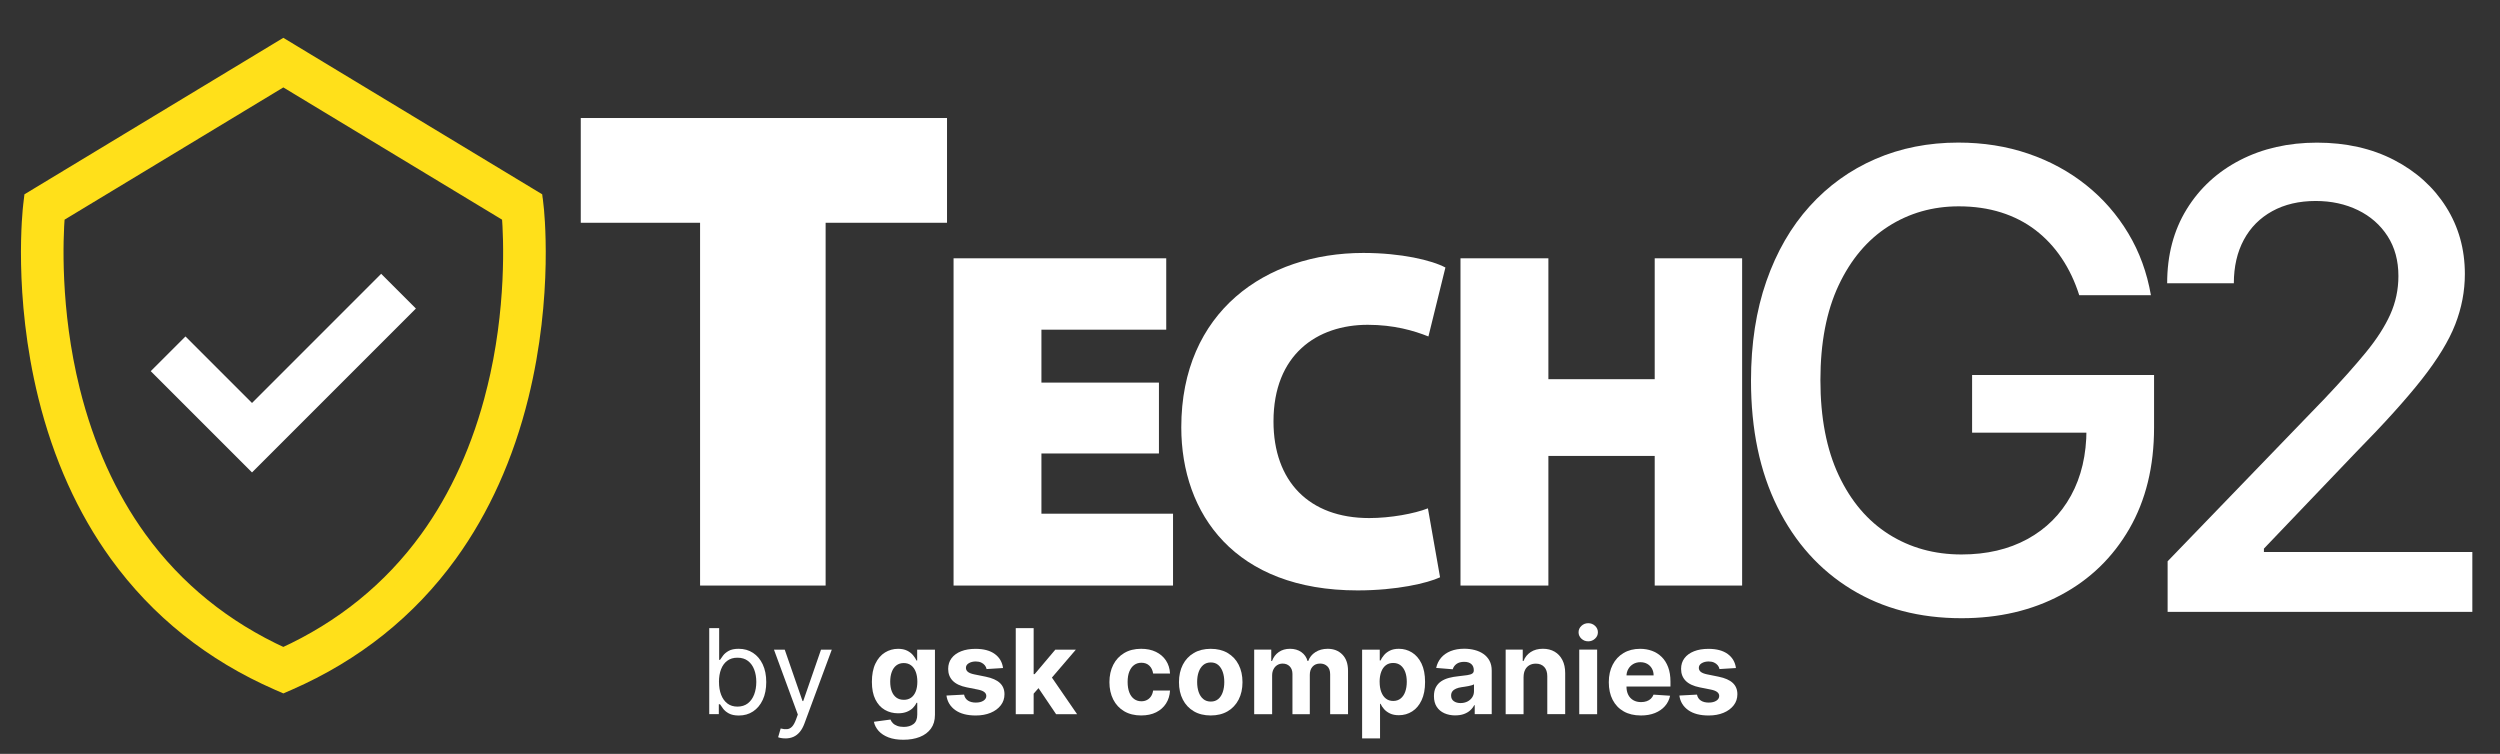 <svg viewBox="0 0 887.15 267.52" xmlns="http://www.w3.org/2000/svg" id="a"><rect x="0" y="0" width="887.15" height="267.52" fill="#333333" stroke="none"/><defs><style>.b{stroke:#fff;stroke-width:4px;}.b,.c{stroke-miterlimit:10;}.b,.d{fill:#fff;}.c{fill:#ffe01a;stroke:#ffe01a;stroke-width:5px;}</style></defs><polygon points="206.09 79.05 248.43 79.05 248.43 207.79 292.98 207.79 292.98 79.05 336.06 79.05 336.06 41.88 206.09 41.88 206.09 79.05" class="d"></polygon><polygon points="369.56 160.92 411.26 160.92 411.26 135.77 369.56 135.77 369.56 116.99 413.85 116.99 413.85 91.66 338.38 91.66 338.38 207.79 416.26 207.79 416.26 182.29 369.56 182.29 369.56 160.92" class="d"></polygon><path d="M485.35,115.26c9.31,0,16.37,2.07,21.54,4.14l6.03-24.47c-4.82-2.58-15.68-5.17-29.12-5.17-34.63,0-64.61,20.85-64.61,61.86,0,30.84,19.12,57.89,62.54,57.89,13.96,0,24.81-2.58,29.29-4.65l-4.31-24.47c-4.83,1.9-13.27,3.45-20.85,3.45-21.37,0-33.95-13.09-33.95-34.29,0-23.78,15.51-34.29,33.43-34.29Z" class="d"></path><polygon points="587.19 134.56 549.46 134.56 549.46 91.66 518.27 91.66 518.27 207.79 549.46 207.79 549.46 161.79 587.19 161.79 587.19 207.79 618.21 207.79 618.21 91.66 587.19 91.66 587.19 134.56" class="d"></polygon><polygon points="89.43 145.83 65.82 122.22 56.32 131.71 89.43 164.82 144.76 109.49 135.26 99.99 89.43 145.83" class="b"></polygon><path d="M190.36,72.9l-.29-2.44L100.54,16.34,11.01,70.46l-.29,2.44c-.15,1.27-3.61,31.57,5.31,67.71,5.27,21.34,13.78,40.25,25.31,56.2,14.47,20.03,33.71,35.39,57.19,45.65l2.02.88,2.02-.88c23.47-10.26,42.71-25.62,57.19-45.65,11.53-15.96,20.05-34.87,25.31-56.2,8.92-36.14,5.46-66.43,5.31-67.71ZM175.2,138.5c-4.98,20.02-12.96,37.7-23.73,52.56-12.98,17.9-30.1,31.78-50.93,41.27-20.83-9.49-37.96-23.37-50.93-41.27-10.77-14.86-18.75-32.54-23.73-52.56-7.15-28.78-5.97-54.27-5.38-62.01L100.54,28.1l80.04,48.39c.6,7.75,1.78,33.24-5.38,62.01Z" class="c"></path><path d="M251.68,253.44v-30.55h3.52v11.28h.3c.26-.4.62-.91,1.08-1.53.46-.62,1.13-1.18,2-1.67s2.05-.74,3.54-.74c1.93,0,3.63.48,5.1,1.45,1.47.96,2.62,2.33,3.45,4.1.83,1.77,1.24,3.86,1.24,6.26s-.41,4.53-1.24,6.3c-.83,1.78-1.97,3.15-3.43,4.12-1.46.97-3.15,1.45-5.06,1.45-1.47,0-2.65-.25-3.54-.74s-1.57-1.05-2.04-1.69c-.48-.63-.85-1.16-1.1-1.57h-.42v3.52h-3.4ZM255.14,241.98c0,1.73.25,3.25.76,4.57s1.25,2.35,2.22,3.09c.97.74,2.17,1.11,3.58,1.11s2.7-.39,3.69-1.17,1.74-1.83,2.24-3.16.75-2.81.75-4.44-.25-3.07-.74-4.36c-.49-1.3-1.23-2.33-2.22-3.09s-2.23-1.14-3.72-1.14-2.63.36-3.61,1.08-1.71,1.72-2.21,3.01c-.5,1.29-.75,2.79-.75,4.5Z" class="d"></path><path d="M278.7,262.03c-.6,0-1.13-.05-1.6-.14s-.79-.19-.97-.28l.9-3.1c.85.22,1.61.3,2.27.24s1.24-.35,1.75-.87c.51-.52.98-1.37,1.41-2.53l.66-1.79-8.47-23.03h3.82l6.32,18.26h.24l6.32-18.26h3.82l-9.72,26.25c-.44,1.18-.98,2.17-1.63,2.95-.65.78-1.39,1.36-2.25,1.74-.85.38-1.81.57-2.87.57Z" class="d"></path><path d="M320.58,262.51c-2.06,0-3.82-.28-5.29-.84s-2.63-1.33-3.5-2.29c-.86-.96-1.43-2.05-1.68-3.25l5.88-.79c.18.46.46.88.85,1.28s.9.72,1.54.96c.64.24,1.42.37,2.35.37,1.38,0,2.52-.33,3.42-1.01.9-.67,1.35-1.79,1.35-3.36v-4.19h-.27c-.28.64-.7,1.24-1.25,1.8-.56.57-1.27,1.03-2.15,1.39-.88.36-1.92.54-3.13.54-1.72,0-3.28-.4-4.69-1.2-1.41-.8-2.53-2.03-3.36-3.68s-1.25-3.75-1.25-6.29.42-4.76,1.27-6.5c.84-1.74,1.97-3.04,3.38-3.91,1.41-.86,2.95-1.3,4.63-1.3,1.28,0,2.36.22,3.22.65.87.43,1.56.97,2.1,1.61.53.64.94,1.27,1.23,1.89h.24v-3.85h6.31v23.13c0,1.95-.48,3.58-1.43,4.89-.96,1.31-2.27,2.3-3.96,2.96s-3.62.99-5.81.99ZM320.72,248.34c1.02,0,1.89-.26,2.6-.77.71-.51,1.26-1.25,1.64-2.21.38-.96.57-2.11.57-3.45s-.19-2.51-.57-3.5-.92-1.76-1.64-2.3-1.59-.82-2.61-.82-1.92.28-2.64.84-1.26,1.34-1.62,2.33c-.37.99-.55,2.14-.55,3.45s.19,2.46.56,3.42c.37.96.92,1.7,1.63,2.22.71.52,1.59.78,2.63.78Z" class="d"></path><path d="M355.92,237.06l-5.82.36c-.1-.5-.31-.95-.64-1.35s-.76-.73-1.29-.97c-.53-.24-1.17-.37-1.9-.37-.98,0-1.81.21-2.49.62-.68.41-1.01.96-1.01,1.65,0,.55.22,1.01.66,1.39s1.19.68,2.25.91l4.15.84c2.23.46,3.89,1.19,4.98,2.21,1.09,1.01,1.64,2.35,1.64,4,0,1.5-.44,2.82-1.32,3.95-.88,1.13-2.08,2.02-3.61,2.65-1.53.63-3.28.95-5.27.95-3.03,0-5.45-.63-7.24-1.9s-2.85-3-3.15-5.18l6.25-.33c.19.92.65,1.63,1.37,2.11s1.66.72,2.79.72,2.01-.22,2.69-.65c.68-.43,1.03-.99,1.04-1.68,0-.58-.25-1.05-.73-1.42-.48-.37-1.21-.66-2.21-.86l-3.97-.79c-2.24-.45-3.9-1.22-4.99-2.33s-1.63-2.51-1.63-4.22c0-1.47.4-2.74,1.2-3.8.8-1.06,1.93-1.88,3.39-2.46,1.46-.58,3.17-.86,5.12-.86,2.89,0,5.17.61,6.84,1.83,1.67,1.22,2.64,2.89,2.92,5Z" class="d"></path><path d="M360.45,253.44v-30.55h6.35v30.55h-6.35ZM366.21,246.85v-7.62h.94l7.34-8.7h7.29l-9.86,11.51h-1.51l-4.21,4.8ZM374.77,253.44l-6.74-9.98,4.24-4.49,9.95,14.47h-7.44Z" class="d"></path><path d="M404.97,253.89c-2.35,0-4.36-.5-6.05-1.5-1.69-1-2.98-2.39-3.88-4.17-.9-1.78-1.35-3.83-1.35-6.15s.46-4.41,1.37-6.18c.91-1.78,2.21-3.16,3.88-4.16,1.68-1,3.68-1.5,6-1.5,2,0,3.75.36,5.25,1.09,1.5.73,2.69,1.74,3.56,3.06s1.36,2.85,1.45,4.62h-6c-.17-1.14-.61-2.07-1.33-2.77s-1.66-1.05-2.83-1.05c-.98,0-1.84.27-2.57.8-.73.53-1.3,1.31-1.71,2.32-.41,1.01-.61,2.24-.61,3.68s.2,2.7.6,3.73.97,1.8,1.71,2.34c.74.54,1.6.8,2.58.8.73,0,1.38-.15,1.96-.45.58-.3,1.06-.73,1.45-1.3.38-.57.63-1.26.75-2.07h6c-.1,1.75-.57,3.29-1.42,4.62-.85,1.33-2.02,2.36-3.51,3.11-1.49.75-3.26,1.12-5.29,1.12Z" class="d"></path><path d="M429.64,253.89c-2.32,0-4.32-.49-6-1.48-1.68-.99-2.99-2.37-3.9-4.15-.92-1.78-1.37-3.84-1.37-6.18s.46-4.44,1.37-6.21c.91-1.77,2.21-3.16,3.9-4.15,1.69-.99,3.69-1.48,6-1.48s4.32.49,6,1.48c1.69.99,2.99,2.37,3.9,4.15.91,1.78,1.37,3.85,1.37,6.21s-.46,4.41-1.37,6.18c-.92,1.77-2.21,3.16-3.9,4.15s-3.69,1.48-6,1.48ZM429.67,248.96c1.05,0,1.93-.3,2.64-.9s1.24-1.42,1.6-2.47c.36-1.04.54-2.23.54-3.57s-.18-2.52-.54-3.56-.9-1.87-1.6-2.48-1.59-.91-2.64-.91-1.96.3-2.68.91c-.72.61-1.26,1.43-1.63,2.48s-.54,2.23-.54,3.56.18,2.52.54,3.57c.36,1.04.9,1.87,1.63,2.47.72.6,1.61.9,2.68.9Z" class="d"></path><path d="M445.06,253.44v-22.91h6.06v4.04h.27c.48-1.34,1.27-2.4,2.39-3.18,1.11-.78,2.45-1.16,4-1.16s2.91.39,4.01,1.17c1.1.78,1.84,1.84,2.21,3.17h.24c.47-1.31,1.31-2.36,2.54-3.15,1.23-.79,2.68-1.19,4.36-1.19,2.14,0,3.88.68,5.21,2.04,1.34,1.36,2.01,3.28,2.01,5.76v15.41h-6.34v-14.15c0-1.27-.34-2.23-1.01-2.86-.68-.64-1.52-.96-2.54-.96-1.15,0-2.05.37-2.7,1.1s-.97,1.69-.97,2.89v13.99h-6.16v-14.29c0-1.12-.32-2.02-.96-2.68-.64-.67-1.48-1-2.53-1-.71,0-1.34.18-1.9.53-.56.35-1.01.84-1.33,1.48-.33.63-.49,1.37-.49,2.21v13.75h-6.35Z" class="d"></path><path d="M483.36,262.03v-31.5h6.26v3.85h.28c.28-.62.68-1.25,1.22-1.89.53-.64,1.23-1.18,2.09-1.61s1.93-.65,3.21-.65c1.67,0,3.21.43,4.62,1.3,1.41.87,2.54,2.18,3.39,3.92.84,1.75,1.27,3.93,1.27,6.55s-.41,4.71-1.23,6.47-1.93,3.08-3.34,3.98c-1.41.9-2.98,1.35-4.72,1.35-1.23,0-2.28-.2-3.14-.61-.86-.41-1.56-.92-2.11-1.54s-.96-1.25-1.25-1.89h-.19v12.26h-6.35ZM489.58,241.98c0,1.36.19,2.55.57,3.56.38,1.01.92,1.8,1.64,2.36.72.56,1.59.84,2.61.84s1.91-.29,2.62-.86c.72-.57,1.26-1.37,1.63-2.39.37-1.02.56-2.2.56-3.53s-.18-2.49-.55-3.49c-.37-1-.91-1.79-1.63-2.36-.72-.57-1.6-.85-2.64-.85s-1.91.27-2.62.82-1.26,1.32-1.63,2.33c-.38,1-.57,2.19-.57,3.55Z" class="d"></path><path d="M516.46,253.87c-1.46,0-2.76-.26-3.91-.77-1.14-.51-2.05-1.27-2.71-2.28-.66-1.01-.99-2.27-.99-3.78,0-1.27.23-2.34.7-3.21.47-.86,1.1-1.56,1.91-2.09.81-.53,1.72-.92,2.75-1.19s2.11-.46,3.24-.57c1.33-.14,2.41-.27,3.22-.4.82-.12,1.41-.31,1.77-.56.37-.25.55-.62.55-1.1v-.09c0-.94-.3-1.68-.89-2.19-.59-.52-1.43-.78-2.51-.78-1.14,0-2.05.25-2.73.75-.68.5-1.12,1.13-1.34,1.89l-5.88-.48c.3-1.39.89-2.6,1.76-3.62.87-1.02,2.01-1.8,3.39-2.36,1.39-.55,3-.83,4.83-.83,1.27,0,2.49.15,3.66.45,1.17.3,2.21.76,3.12,1.39.91.63,1.63,1.43,2.16,2.41s.79,2.15.79,3.51v15.45h-6.03v-3.18h-.18c-.37.72-.86,1.34-1.48,1.89s-1.36.96-2.22,1.27c-.87.3-1.86.46-3,.46ZM518.28,249.49c.93,0,1.76-.19,2.48-.56s1.28-.88,1.69-1.51c.41-.64.61-1.36.61-2.16v-2.43c-.2.13-.47.25-.81.35s-.73.2-1.16.28c-.43.08-.85.16-1.28.22s-.82.12-1.16.17c-.75.11-1.4.28-1.95.52-.56.24-.99.56-1.3.96-.31.4-.46.9-.46,1.5,0,.87.32,1.52.95,1.98.63.45,1.43.68,2.41.68Z" class="d"></path><path d="M540.65,240.19v13.24h-6.35v-22.91h6.06v4.04h.27c.51-1.33,1.36-2.39,2.55-3.17,1.19-.78,2.64-1.17,4.34-1.17,1.59,0,2.98.35,4.16,1.04s2.1,1.69,2.76,2.98c.66,1.29.98,2.82.98,4.6v14.59h-6.35v-13.45c0-1.4-.35-2.5-1.07-3.29-.73-.79-1.73-1.19-3-1.19-.86,0-1.61.18-2.26.55-.65.37-1.16.9-1.52,1.6s-.55,1.54-.56,2.53Z" class="d"></path><path d="M563.6,227.58c-.95,0-1.75-.31-2.42-.94-.67-.63-1.01-1.38-1.01-2.27s.34-1.64,1.01-2.27c.68-.63,1.48-.95,2.42-.95s1.75.31,2.42.94c.67.63,1.01,1.38,1.01,2.27s-.33,1.64-1.01,2.27c-.67.63-1.48.95-2.42.95ZM560.41,253.44v-22.91h6.35v22.91h-6.35Z" class="d"></path><path d="M582.27,253.89c-2.36,0-4.38-.48-6.08-1.44-1.7-.96-3-2.32-3.92-4.09-.92-1.77-1.37-3.86-1.37-6.27s.46-4.42,1.37-6.2c.91-1.78,2.2-3.17,3.87-4.16,1.67-.99,3.62-1.49,5.87-1.49,1.51,0,2.92.24,4.23.72,1.31.48,2.45,1.21,3.43,2.17.98.96,1.74,2.17,2.29,3.63.55,1.46.82,3.16.82,5.11v1.75h-19.34v-3.94h13.36c0-.91-.2-1.72-.6-2.43s-.95-1.26-1.65-1.66c-.7-.4-1.51-.6-2.44-.6s-1.82.22-2.56.66c-.74.44-1.32,1.03-1.74,1.77-.42.74-.63,1.56-.64,2.47v3.74c0,1.13.21,2.11.63,2.94.42.83,1.02,1.46,1.8,1.91s1.7.67,2.76.67c.71,0,1.35-.1,1.94-.3.59-.2,1.09-.5,1.51-.89.42-.4.74-.88.96-1.46l5.88.39c-.3,1.41-.91,2.64-1.83,3.69s-2.1,1.86-3.55,2.45c-1.45.58-3.11.87-5,.87Z" class="d"></path><path d="M616,237.06l-5.82.36c-.1-.5-.31-.95-.64-1.35s-.76-.73-1.29-.97c-.53-.24-1.17-.37-1.9-.37-.98,0-1.81.21-2.49.62-.68.41-1.01.96-1.01,1.65,0,.55.22,1.01.66,1.39s1.19.68,2.25.91l4.15.84c2.23.46,3.89,1.19,4.98,2.21,1.09,1.01,1.64,2.35,1.64,4,0,1.5-.44,2.82-1.32,3.95-.88,1.13-2.08,2.02-3.61,2.65-1.53.63-3.28.95-5.27.95-3.03,0-5.45-.63-7.24-1.9s-2.85-3-3.15-5.18l6.25-.33c.19.92.65,1.63,1.37,2.11s1.66.72,2.79.72,2.01-.22,2.69-.65c.68-.43,1.03-.99,1.04-1.68,0-.58-.25-1.05-.73-1.42-.48-.37-1.21-.66-2.21-.86l-3.97-.79c-2.24-.45-3.9-1.22-4.99-2.33s-1.63-2.51-1.63-4.22c0-1.47.4-2.74,1.2-3.8.8-1.06,1.93-1.88,3.39-2.46,1.46-.58,3.17-.86,5.12-.86,2.89,0,5.17.61,6.84,1.83,1.67,1.22,2.64,2.89,2.92,5Z" class="d"></path><path d="M737.84,104.76c-1.55-4.87-3.62-9.24-6.22-13.12-2.59-3.88-5.68-7.19-9.26-9.95-3.58-2.75-7.66-4.85-12.23-6.3-4.57-1.44-9.59-2.17-15.04-2.17-9.25,0-17.59,2.38-25.03,7.14-7.43,4.76-13.3,11.73-17.61,20.9-4.31,9.17-6.46,20.39-6.46,33.65s2.17,24.57,6.5,33.77c4.33,9.2,10.27,16.18,17.81,20.94,7.54,4.76,16.12,7.14,25.75,7.14,8.93,0,16.72-1.82,23.38-5.45,6.66-3.64,11.82-8.78,15.48-15.44s5.5-14.5,5.5-23.54l6.42,1.2h-47.01v-20.46h64.57v18.69c0,13.8-2.93,25.76-8.78,35.9-5.86,10.13-13.93,17.96-24.23,23.46-10.29,5.51-22.07,8.26-35.33,8.26-14.87,0-27.9-3.42-39.11-10.27-11.2-6.84-19.93-16.56-26.19-29.16s-9.39-27.55-9.39-44.88c0-13.1,1.82-24.87,5.46-35.29,3.64-10.43,8.76-19.29,15.36-26.59,6.6-7.3,14.38-12.89,23.34-16.77,8.96-3.88,18.76-5.82,29.4-5.82,8.88,0,17.15,1.31,24.83,3.93,7.67,2.62,14.52,6.34,20.54,11.15,6.02,4.81,11,10.52,14.96,17.13,3.96,6.6,6.63,13.92,8.02,21.94h-25.43Z" class="d"></path><path d="M769.2,217.15v-17.97l55.59-57.59c5.94-6.26,10.84-11.75,14.72-16.48,3.88-4.73,6.78-9.24,8.7-13.52,1.92-4.28,2.89-8.82,2.89-13.64,0-5.46-1.28-10.17-3.85-14.16-2.57-3.98-6.07-7.06-10.51-9.22s-9.44-3.25-15-3.25c-5.88,0-11.02,1.2-15.4,3.61s-7.75,5.8-10.11,10.19c-2.35,4.38-3.53,9.52-3.53,15.4h-23.66c0-10,2.3-18.74,6.9-26.23,4.6-7.49,10.91-13.3,18.93-17.45,8.02-4.14,17.14-6.22,27.35-6.22s19.42,2.05,27.31,6.14c7.89,4.09,14.05,9.65,18.49,16.68,4.44,7.03,6.66,14.96,6.66,23.78,0,6.1-1.14,12.06-3.41,17.89-2.27,5.83-6.22,12.31-11.83,19.45-5.62,7.14-13.42,15.79-23.42,25.95l-32.65,34.17v1.2h73.96v21.26h-108.13Z" class="d"></path></svg>